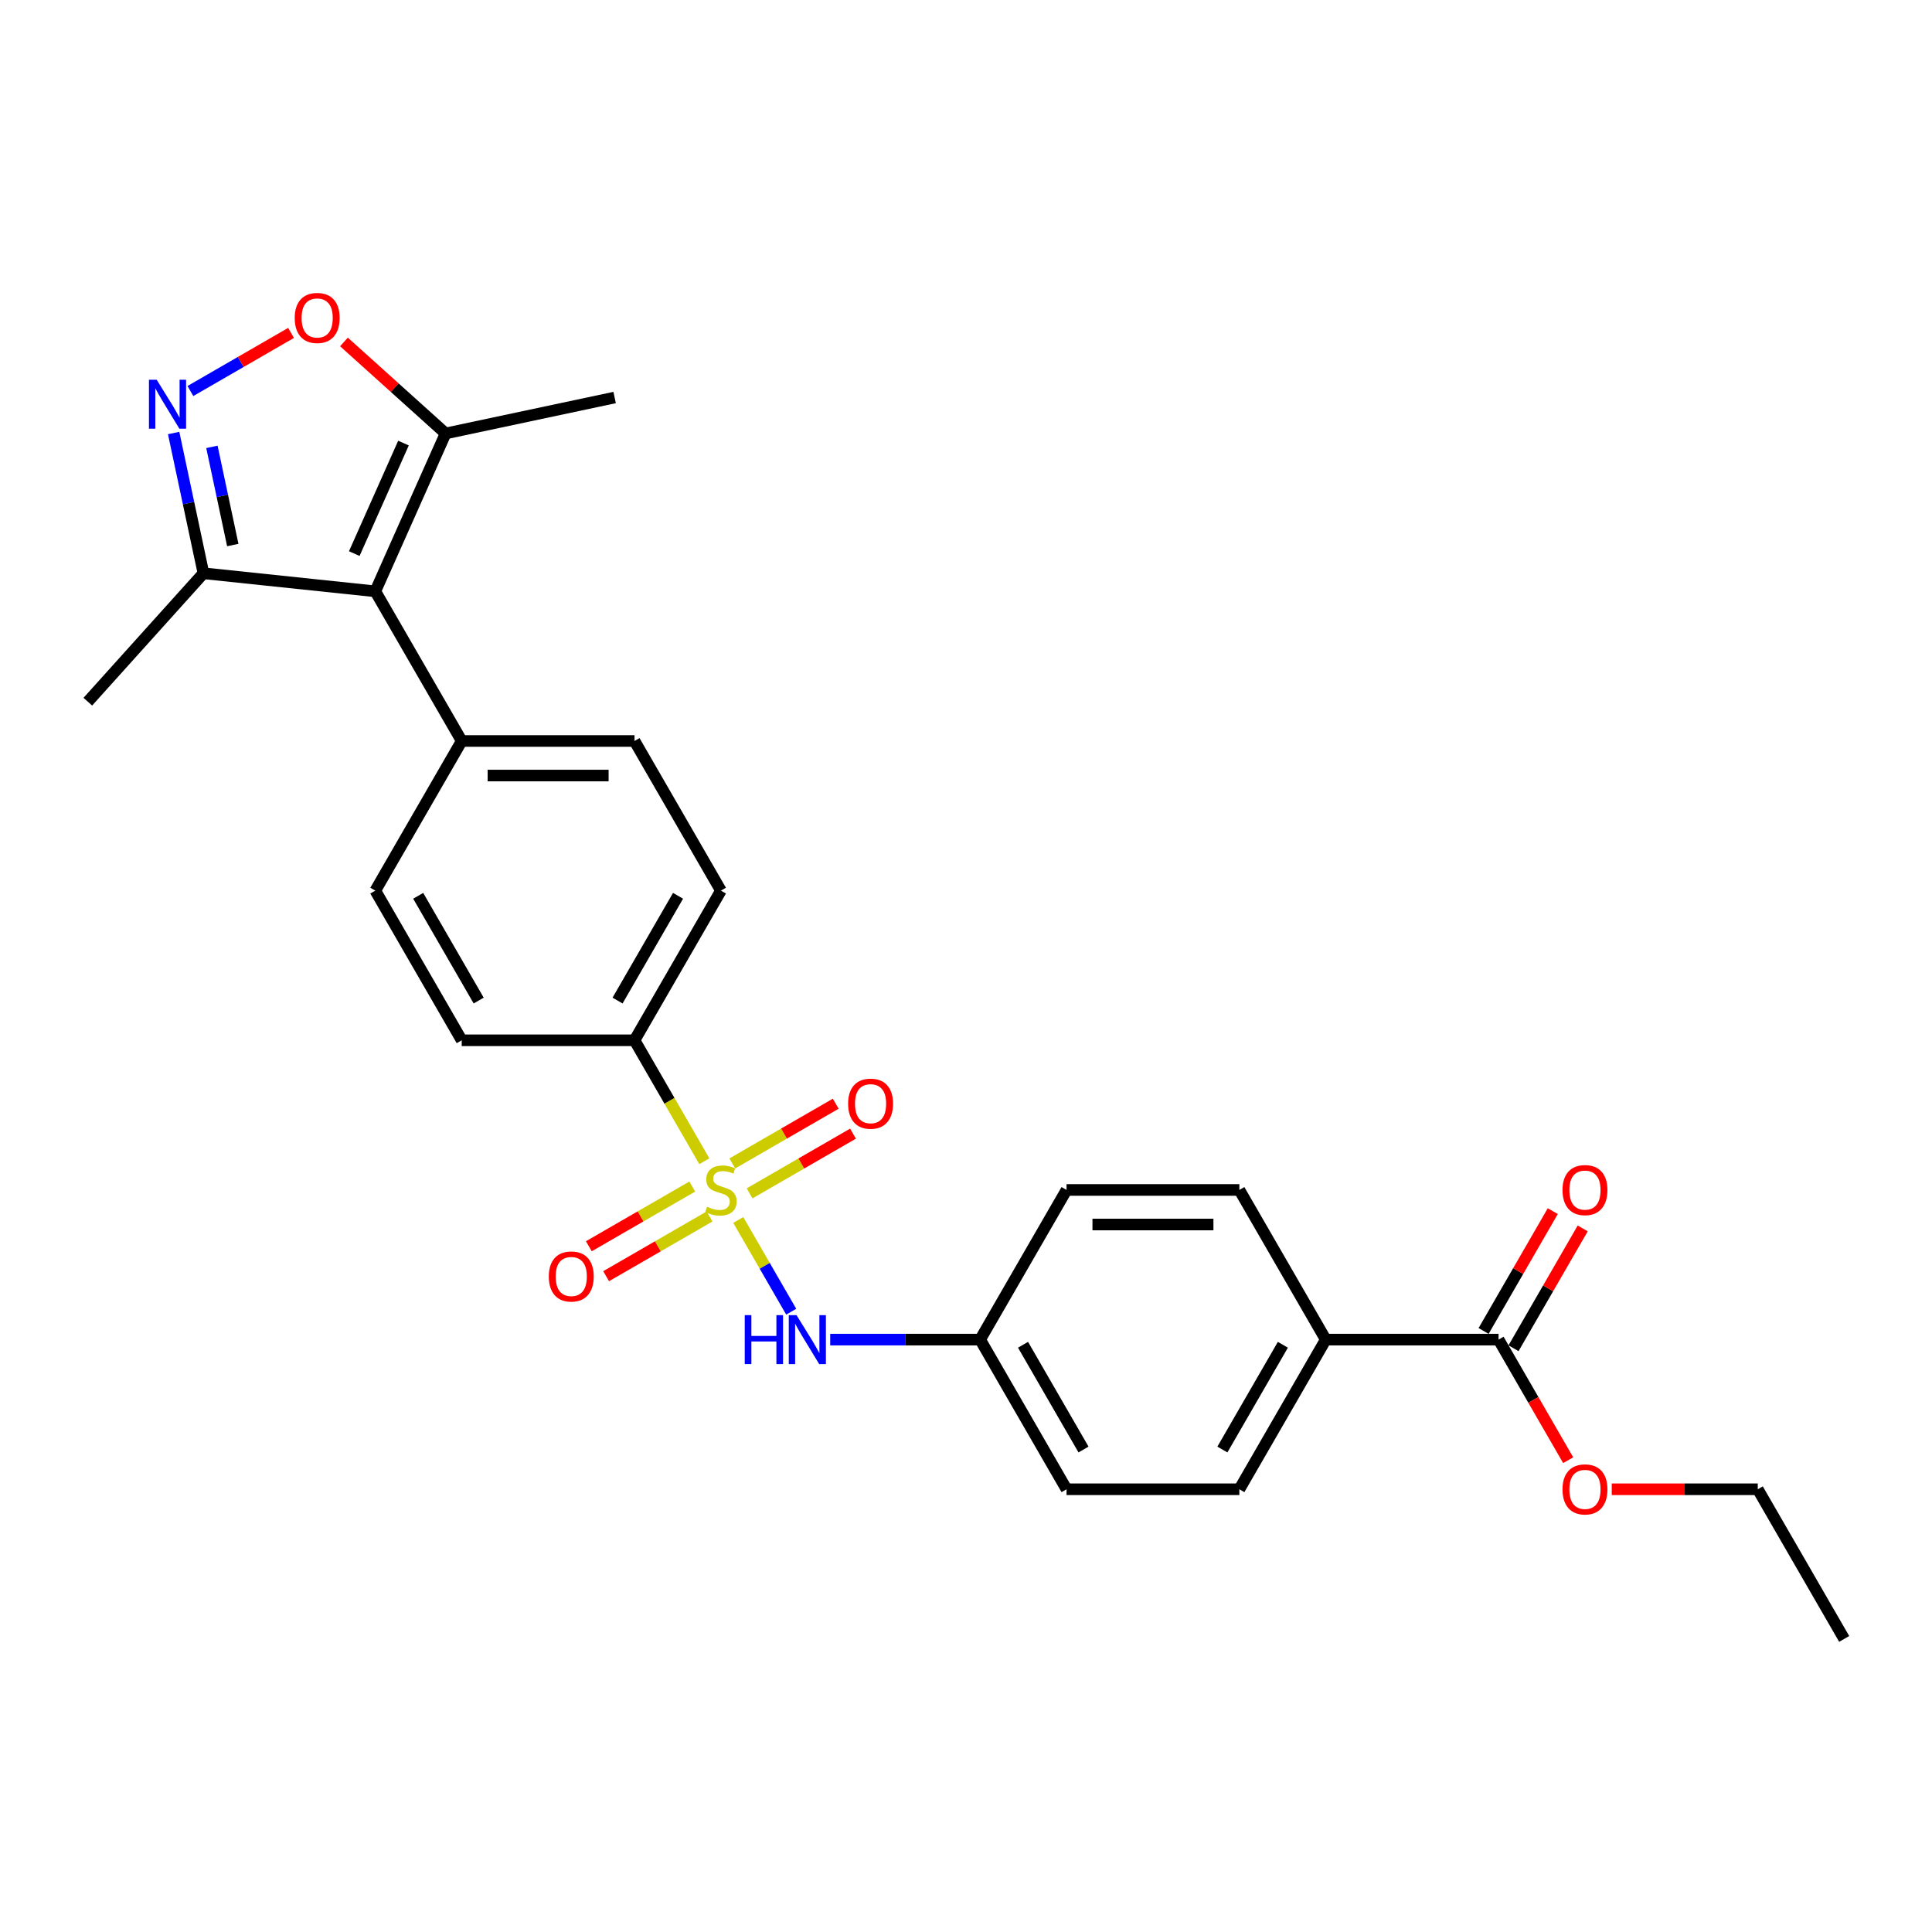 <?xml version='1.0' encoding='iso-8859-1'?>
<svg version='1.1' baseProfile='full'
              xmlns='http://www.w3.org/2000/svg'
                      xmlns:rdkit='http://www.rdkit.org/xml'
                      xmlns:xlink='http://www.w3.org/1999/xlink'
                  xml:space='preserve'
width='1000px' height='1000px' viewBox='0 0 1000 1000'>
<!-- END OF HEADER -->
<rect style='opacity:1.0;fill:#FFFFFF;stroke:none' width='1000' height='1000' x='0' y='0'> </rect>
<path class='bond-3' d='M 382.126,631.462 L 395.828,655.194' style='fill:none;fill-rule:evenodd;stroke:#CCCC00;stroke-width:6px;stroke-linecap:butt;stroke-linejoin:miter;stroke-opacity:1' />
<path class='bond-3' d='M 395.828,655.194 L 409.529,678.926' style='fill:none;fill-rule:evenodd;stroke:#0000FF;stroke-width:6px;stroke-linecap:butt;stroke-linejoin:miter;stroke-opacity:1' />
<path class='bond-6' d='M 364.568,601.051 L 346.498,569.753' style='fill:none;fill-rule:evenodd;stroke:#CCCC00;stroke-width:6px;stroke-linecap:butt;stroke-linejoin:miter;stroke-opacity:1' />
<path class='bond-6' d='M 346.498,569.753 L 328.428,538.455' style='fill:none;fill-rule:evenodd;stroke:#000000;stroke-width:6px;stroke-linecap:butt;stroke-linejoin:miter;stroke-opacity:1' />
<path class='bond-8' d='M 387.981,617.683 L 414.751,602.227' style='fill:none;fill-rule:evenodd;stroke:#CCCC00;stroke-width:6px;stroke-linecap:butt;stroke-linejoin:miter;stroke-opacity:1' />
<path class='bond-8' d='M 414.751,602.227 L 441.52,586.772' style='fill:none;fill-rule:evenodd;stroke:#FF0000;stroke-width:6px;stroke-linecap:butt;stroke-linejoin:miter;stroke-opacity:1' />
<path class='bond-8' d='M 379.037,602.19 L 405.806,586.735' style='fill:none;fill-rule:evenodd;stroke:#CCCC00;stroke-width:6px;stroke-linecap:butt;stroke-linejoin:miter;stroke-opacity:1' />
<path class='bond-8' d='M 405.806,586.735 L 432.576,571.28' style='fill:none;fill-rule:evenodd;stroke:#FF0000;stroke-width:6px;stroke-linecap:butt;stroke-linejoin:miter;stroke-opacity:1' />
<path class='bond-9' d='M 358.321,614.151 L 331.551,629.606' style='fill:none;fill-rule:evenodd;stroke:#CCCC00;stroke-width:6px;stroke-linecap:butt;stroke-linejoin:miter;stroke-opacity:1' />
<path class='bond-9' d='M 331.551,629.606 L 304.782,645.061' style='fill:none;fill-rule:evenodd;stroke:#FF0000;stroke-width:6px;stroke-linecap:butt;stroke-linejoin:miter;stroke-opacity:1' />
<path class='bond-9' d='M 367.266,629.643 L 340.496,645.098' style='fill:none;fill-rule:evenodd;stroke:#CCCC00;stroke-width:6px;stroke-linecap:butt;stroke-linejoin:miter;stroke-opacity:1' />
<path class='bond-9' d='M 340.496,645.098 L 313.726,660.554' style='fill:none;fill-rule:evenodd;stroke:#FF0000;stroke-width:6px;stroke-linecap:butt;stroke-linejoin:miter;stroke-opacity:1' />
<path class='bond-0' d='M 194.26,306.069 L 238.983,383.531' style='fill:none;fill-rule:evenodd;stroke:#000000;stroke-width:6px;stroke-linecap:butt;stroke-linejoin:miter;stroke-opacity:1' />
<path class='bond-4' d='M 194.26,306.069 L 230.641,224.357' style='fill:none;fill-rule:evenodd;stroke:#000000;stroke-width:6px;stroke-linecap:butt;stroke-linejoin:miter;stroke-opacity:1' />
<path class='bond-4' d='M 183.375,286.536 L 208.842,229.337' style='fill:none;fill-rule:evenodd;stroke:#000000;stroke-width:6px;stroke-linecap:butt;stroke-linejoin:miter;stroke-opacity:1' />
<path class='bond-5' d='M 194.26,306.069 L 105.305,296.72' style='fill:none;fill-rule:evenodd;stroke:#000000;stroke-width:6px;stroke-linecap:butt;stroke-linejoin:miter;stroke-opacity:1' />
<path class='bond-1' d='M 89.876,224.13 L 97.591,260.425' style='fill:none;fill-rule:evenodd;stroke:#0000FF;stroke-width:6px;stroke-linecap:butt;stroke-linejoin:miter;stroke-opacity:1' />
<path class='bond-1' d='M 97.591,260.425 L 105.305,296.72' style='fill:none;fill-rule:evenodd;stroke:#000000;stroke-width:6px;stroke-linecap:butt;stroke-linejoin:miter;stroke-opacity:1' />
<path class='bond-1' d='M 109.688,231.299 L 115.089,256.706' style='fill:none;fill-rule:evenodd;stroke:#0000FF;stroke-width:6px;stroke-linecap:butt;stroke-linejoin:miter;stroke-opacity:1' />
<path class='bond-1' d='M 115.089,256.706 L 120.489,282.112' style='fill:none;fill-rule:evenodd;stroke:#000000;stroke-width:6px;stroke-linecap:butt;stroke-linejoin:miter;stroke-opacity:1' />
<path class='bond-29' d='M 98.551,202.392 L 124.6,187.352' style='fill:none;fill-rule:evenodd;stroke:#0000FF;stroke-width:6px;stroke-linecap:butt;stroke-linejoin:miter;stroke-opacity:1' />
<path class='bond-29' d='M 124.6,187.352 L 150.648,172.313' style='fill:none;fill-rule:evenodd;stroke:#FF0000;stroke-width:6px;stroke-linecap:butt;stroke-linejoin:miter;stroke-opacity:1' />
<path class='bond-2' d='M 178.034,176.989 L 204.338,200.673' style='fill:none;fill-rule:evenodd;stroke:#FF0000;stroke-width:6px;stroke-linecap:butt;stroke-linejoin:miter;stroke-opacity:1' />
<path class='bond-2' d='M 204.338,200.673 L 230.641,224.357' style='fill:none;fill-rule:evenodd;stroke:#000000;stroke-width:6px;stroke-linecap:butt;stroke-linejoin:miter;stroke-opacity:1' />
<path class='bond-17' d='M 429.716,693.379 L 468.518,693.379' style='fill:none;fill-rule:evenodd;stroke:#0000FF;stroke-width:6px;stroke-linecap:butt;stroke-linejoin:miter;stroke-opacity:1' />
<path class='bond-17' d='M 468.518,693.379 L 507.319,693.379' style='fill:none;fill-rule:evenodd;stroke:#000000;stroke-width:6px;stroke-linecap:butt;stroke-linejoin:miter;stroke-opacity:1' />
<path class='bond-23' d='M 230.641,224.357 L 318.132,205.76' style='fill:none;fill-rule:evenodd;stroke:#000000;stroke-width:6px;stroke-linecap:butt;stroke-linejoin:miter;stroke-opacity:1' />
<path class='bond-24' d='M 105.305,296.72 L 45.455,363.19' style='fill:none;fill-rule:evenodd;stroke:#000000;stroke-width:6px;stroke-linecap:butt;stroke-linejoin:miter;stroke-opacity:1' />
<path class='bond-13' d='M 328.428,538.455 L 373.151,460.993' style='fill:none;fill-rule:evenodd;stroke:#000000;stroke-width:6px;stroke-linecap:butt;stroke-linejoin:miter;stroke-opacity:1' />
<path class='bond-13' d='M 319.644,517.891 L 350.95,463.668' style='fill:none;fill-rule:evenodd;stroke:#000000;stroke-width:6px;stroke-linecap:butt;stroke-linejoin:miter;stroke-opacity:1' />
<path class='bond-14' d='M 328.428,538.455 L 238.983,538.455' style='fill:none;fill-rule:evenodd;stroke:#000000;stroke-width:6px;stroke-linecap:butt;stroke-linejoin:miter;stroke-opacity:1' />
<path class='bond-7' d='M 775.655,693.379 L 686.21,693.379' style='fill:none;fill-rule:evenodd;stroke:#000000;stroke-width:6px;stroke-linecap:butt;stroke-linejoin:miter;stroke-opacity:1' />
<path class='bond-12' d='M 783.401,697.851 L 801.306,666.839' style='fill:none;fill-rule:evenodd;stroke:#000000;stroke-width:6px;stroke-linecap:butt;stroke-linejoin:miter;stroke-opacity:1' />
<path class='bond-12' d='M 801.306,666.839 L 819.21,635.827' style='fill:none;fill-rule:evenodd;stroke:#FF0000;stroke-width:6px;stroke-linecap:butt;stroke-linejoin:miter;stroke-opacity:1' />
<path class='bond-12' d='M 767.909,688.906 L 785.813,657.895' style='fill:none;fill-rule:evenodd;stroke:#000000;stroke-width:6px;stroke-linecap:butt;stroke-linejoin:miter;stroke-opacity:1' />
<path class='bond-12' d='M 785.813,657.895 L 803.718,626.883' style='fill:none;fill-rule:evenodd;stroke:#FF0000;stroke-width:6px;stroke-linecap:butt;stroke-linejoin:miter;stroke-opacity:1' />
<path class='bond-20' d='M 775.655,693.379 L 793.673,724.587' style='fill:none;fill-rule:evenodd;stroke:#000000;stroke-width:6px;stroke-linecap:butt;stroke-linejoin:miter;stroke-opacity:1' />
<path class='bond-20' d='M 793.673,724.587 L 811.691,755.796' style='fill:none;fill-rule:evenodd;stroke:#FF0000;stroke-width:6px;stroke-linecap:butt;stroke-linejoin:miter;stroke-opacity:1' />
<path class='bond-10' d='M 238.983,383.531 L 194.26,460.993' style='fill:none;fill-rule:evenodd;stroke:#000000;stroke-width:6px;stroke-linecap:butt;stroke-linejoin:miter;stroke-opacity:1' />
<path class='bond-27' d='M 238.983,383.531 L 328.428,383.531' style='fill:none;fill-rule:evenodd;stroke:#000000;stroke-width:6px;stroke-linecap:butt;stroke-linejoin:miter;stroke-opacity:1' />
<path class='bond-27' d='M 252.4,401.42 L 315.012,401.42' style='fill:none;fill-rule:evenodd;stroke:#000000;stroke-width:6px;stroke-linecap:butt;stroke-linejoin:miter;stroke-opacity:1' />
<path class='bond-11' d='M 686.21,693.379 L 641.487,770.84' style='fill:none;fill-rule:evenodd;stroke:#000000;stroke-width:6px;stroke-linecap:butt;stroke-linejoin:miter;stroke-opacity:1' />
<path class='bond-11' d='M 664.009,696.053 L 632.703,750.277' style='fill:none;fill-rule:evenodd;stroke:#000000;stroke-width:6px;stroke-linecap:butt;stroke-linejoin:miter;stroke-opacity:1' />
<path class='bond-28' d='M 686.21,693.379 L 641.487,615.917' style='fill:none;fill-rule:evenodd;stroke:#000000;stroke-width:6px;stroke-linecap:butt;stroke-linejoin:miter;stroke-opacity:1' />
<path class='bond-15' d='M 373.151,460.993 L 328.428,383.531' style='fill:none;fill-rule:evenodd;stroke:#000000;stroke-width:6px;stroke-linecap:butt;stroke-linejoin:miter;stroke-opacity:1' />
<path class='bond-16' d='M 238.983,538.455 L 194.26,460.993' style='fill:none;fill-rule:evenodd;stroke:#000000;stroke-width:6px;stroke-linecap:butt;stroke-linejoin:miter;stroke-opacity:1' />
<path class='bond-16' d='M 247.767,517.891 L 216.461,463.668' style='fill:none;fill-rule:evenodd;stroke:#000000;stroke-width:6px;stroke-linecap:butt;stroke-linejoin:miter;stroke-opacity:1' />
<path class='bond-21' d='M 507.319,693.379 L 552.042,615.917' style='fill:none;fill-rule:evenodd;stroke:#000000;stroke-width:6px;stroke-linecap:butt;stroke-linejoin:miter;stroke-opacity:1' />
<path class='bond-22' d='M 507.319,693.379 L 552.042,770.84' style='fill:none;fill-rule:evenodd;stroke:#000000;stroke-width:6px;stroke-linecap:butt;stroke-linejoin:miter;stroke-opacity:1' />
<path class='bond-22' d='M 529.52,696.053 L 560.826,750.277' style='fill:none;fill-rule:evenodd;stroke:#000000;stroke-width:6px;stroke-linecap:butt;stroke-linejoin:miter;stroke-opacity:1' />
<path class='bond-18' d='M 641.487,770.84 L 552.042,770.84' style='fill:none;fill-rule:evenodd;stroke:#000000;stroke-width:6px;stroke-linecap:butt;stroke-linejoin:miter;stroke-opacity:1' />
<path class='bond-19' d='M 641.487,615.917 L 552.042,615.917' style='fill:none;fill-rule:evenodd;stroke:#000000;stroke-width:6px;stroke-linecap:butt;stroke-linejoin:miter;stroke-opacity:1' />
<path class='bond-19' d='M 628.07,633.806 L 565.458,633.806' style='fill:none;fill-rule:evenodd;stroke:#000000;stroke-width:6px;stroke-linecap:butt;stroke-linejoin:miter;stroke-opacity:1' />
<path class='bond-25' d='M 834.242,770.84 L 872.032,770.84' style='fill:none;fill-rule:evenodd;stroke:#FF0000;stroke-width:6px;stroke-linecap:butt;stroke-linejoin:miter;stroke-opacity:1' />
<path class='bond-25' d='M 872.032,770.84 L 909.823,770.84' style='fill:none;fill-rule:evenodd;stroke:#000000;stroke-width:6px;stroke-linecap:butt;stroke-linejoin:miter;stroke-opacity:1' />
<path class='bond-26' d='M 909.823,770.84 L 954.545,848.302' style='fill:none;fill-rule:evenodd;stroke:#000000;stroke-width:6px;stroke-linecap:butt;stroke-linejoin:miter;stroke-opacity:1' />
<path  class='atom-0' d='M 365.995 624.611
Q 366.282 624.718, 367.462 625.219
Q 368.643 625.72, 369.931 626.042
Q 371.255 626.328, 372.543 626.328
Q 374.94 626.328, 376.335 625.183
Q 377.731 624.003, 377.731 621.963
Q 377.731 620.568, 377.015 619.709
Q 376.335 618.851, 375.262 618.385
Q 374.189 617.92, 372.4 617.384
Q 370.146 616.704, 368.786 616.06
Q 367.462 615.416, 366.496 614.056
Q 365.566 612.697, 365.566 610.407
Q 365.566 607.223, 367.713 605.255
Q 369.895 603.287, 374.189 603.287
Q 377.122 603.287, 380.45 604.682
L 379.627 607.437
Q 376.586 606.185, 374.296 606.185
Q 371.827 606.185, 370.468 607.223
Q 369.108 608.224, 369.144 609.978
Q 369.144 611.337, 369.824 612.16
Q 370.539 612.983, 371.541 613.448
Q 372.579 613.913, 374.296 614.45
Q 376.586 615.165, 377.945 615.881
Q 379.305 616.596, 380.271 618.063
Q 381.273 619.495, 381.273 621.963
Q 381.273 625.469, 378.911 627.366
Q 376.586 629.226, 372.686 629.226
Q 370.432 629.226, 368.715 628.725
Q 367.033 628.26, 365.029 627.437
L 365.995 624.611
' fill='#CCCC00'/>
<path  class='atom-2' d='M 81.109 196.563
L 89.41 209.98
Q 90.233 211.304, 91.556 213.701
Q 92.88 216.098, 92.952 216.241
L 92.952 196.563
L 96.315 196.563
L 96.315 221.894
L 92.844 221.894
L 83.936 207.225
Q 82.898 205.508, 81.789 203.54
Q 80.716 201.572, 80.394 200.964
L 80.394 221.894
L 77.102 221.894
L 77.102 196.563
L 81.109 196.563
' fill='#0000FF'/>
<path  class='atom-3' d='M 152.542 164.578
Q 152.542 158.495, 155.548 155.097
Q 158.553 151.698, 164.17 151.698
Q 169.787 151.698, 172.793 155.097
Q 175.798 158.495, 175.798 164.578
Q 175.798 170.732, 172.757 174.238
Q 169.716 177.708, 164.17 177.708
Q 158.589 177.708, 155.548 174.238
Q 152.542 170.767, 152.542 164.578
M 164.17 174.846
Q 168.034 174.846, 170.109 172.27
Q 172.22 169.658, 172.22 164.578
Q 172.22 159.605, 170.109 157.1
Q 168.034 154.56, 164.17 154.56
Q 160.306 154.56, 158.195 157.064
Q 156.12 159.569, 156.12 164.578
Q 156.12 169.694, 158.195 172.27
Q 160.306 174.846, 164.17 174.846
' fill='#FF0000'/>
<path  class='atom-4' d='M 385.477 680.713
L 388.911 680.713
L 388.911 691.482
L 401.863 691.482
L 401.863 680.713
L 405.298 680.713
L 405.298 706.044
L 401.863 706.044
L 401.863 694.345
L 388.911 694.345
L 388.911 706.044
L 385.477 706.044
L 385.477 680.713
' fill='#0000FF'/>
<path  class='atom-4' d='M 412.274 680.713
L 420.575 694.13
Q 421.398 695.454, 422.722 697.851
Q 424.045 700.248, 424.117 700.391
L 424.117 680.713
L 427.48 680.713
L 427.48 706.044
L 424.01 706.044
L 415.101 691.375
Q 414.063 689.658, 412.954 687.69
Q 411.881 685.722, 411.559 685.114
L 411.559 706.044
L 408.267 706.044
L 408.267 680.713
L 412.274 680.713
' fill='#0000FF'/>
<path  class='atom-9' d='M 438.985 571.266
Q 438.985 565.183, 441.99 561.784
Q 444.996 558.385, 450.613 558.385
Q 456.23 558.385, 459.235 561.784
Q 462.241 565.183, 462.241 571.266
Q 462.241 577.419, 459.2 580.926
Q 456.159 584.396, 450.613 584.396
Q 445.032 584.396, 441.99 580.926
Q 438.985 577.455, 438.985 571.266
M 450.613 581.534
Q 454.477 581.534, 456.552 578.958
Q 458.663 576.346, 458.663 571.266
Q 458.663 566.292, 456.552 563.788
Q 454.477 561.248, 450.613 561.248
Q 446.749 561.248, 444.638 563.752
Q 442.563 566.257, 442.563 571.266
Q 442.563 576.382, 444.638 578.958
Q 446.749 581.534, 450.613 581.534
' fill='#FF0000'/>
<path  class='atom-10' d='M 284.061 660.711
Q 284.061 654.629, 287.067 651.23
Q 290.072 647.831, 295.689 647.831
Q 301.306 647.831, 304.312 651.23
Q 307.317 654.629, 307.317 660.711
Q 307.317 666.865, 304.276 670.371
Q 301.235 673.841, 295.689 673.841
Q 290.108 673.841, 287.067 670.371
Q 284.061 666.901, 284.061 660.711
M 295.689 670.979
Q 299.553 670.979, 301.628 668.403
Q 303.739 665.791, 303.739 660.711
Q 303.739 655.738, 301.628 653.233
Q 299.553 650.693, 295.689 650.693
Q 291.825 650.693, 289.714 653.197
Q 287.639 655.702, 287.639 660.711
Q 287.639 665.827, 289.714 668.403
Q 291.825 670.979, 295.689 670.979
' fill='#FF0000'/>
<path  class='atom-13' d='M 808.75 615.988
Q 808.75 609.906, 811.755 606.507
Q 814.76 603.108, 820.378 603.108
Q 825.995 603.108, 829 606.507
Q 832.005 609.906, 832.005 615.988
Q 832.005 622.142, 828.964 625.648
Q 825.923 629.119, 820.378 629.119
Q 814.796 629.119, 811.755 625.648
Q 808.75 622.178, 808.75 615.988
M 820.378 626.257
Q 824.242 626.257, 826.317 623.681
Q 828.428 621.069, 828.428 615.988
Q 828.428 611.015, 826.317 608.511
Q 824.242 605.97, 820.378 605.97
Q 816.513 605.97, 814.403 608.475
Q 812.327 610.979, 812.327 615.988
Q 812.327 621.105, 814.403 623.681
Q 816.513 626.257, 820.378 626.257
' fill='#FF0000'/>
<path  class='atom-21' d='M 808.75 770.912
Q 808.75 764.83, 811.755 761.431
Q 814.76 758.032, 820.378 758.032
Q 825.995 758.032, 829 761.431
Q 832.005 764.83, 832.005 770.912
Q 832.005 777.066, 828.964 780.572
Q 825.923 784.043, 820.378 784.043
Q 814.796 784.043, 811.755 780.572
Q 808.75 777.102, 808.75 770.912
M 820.378 781.18
Q 824.242 781.18, 826.317 778.604
Q 828.428 775.993, 828.428 770.912
Q 828.428 765.939, 826.317 763.434
Q 824.242 760.894, 820.378 760.894
Q 816.513 760.894, 814.403 763.399
Q 812.327 765.903, 812.327 770.912
Q 812.327 776.028, 814.403 778.604
Q 816.513 781.18, 820.378 781.18
' fill='#FF0000'/>
</svg>
